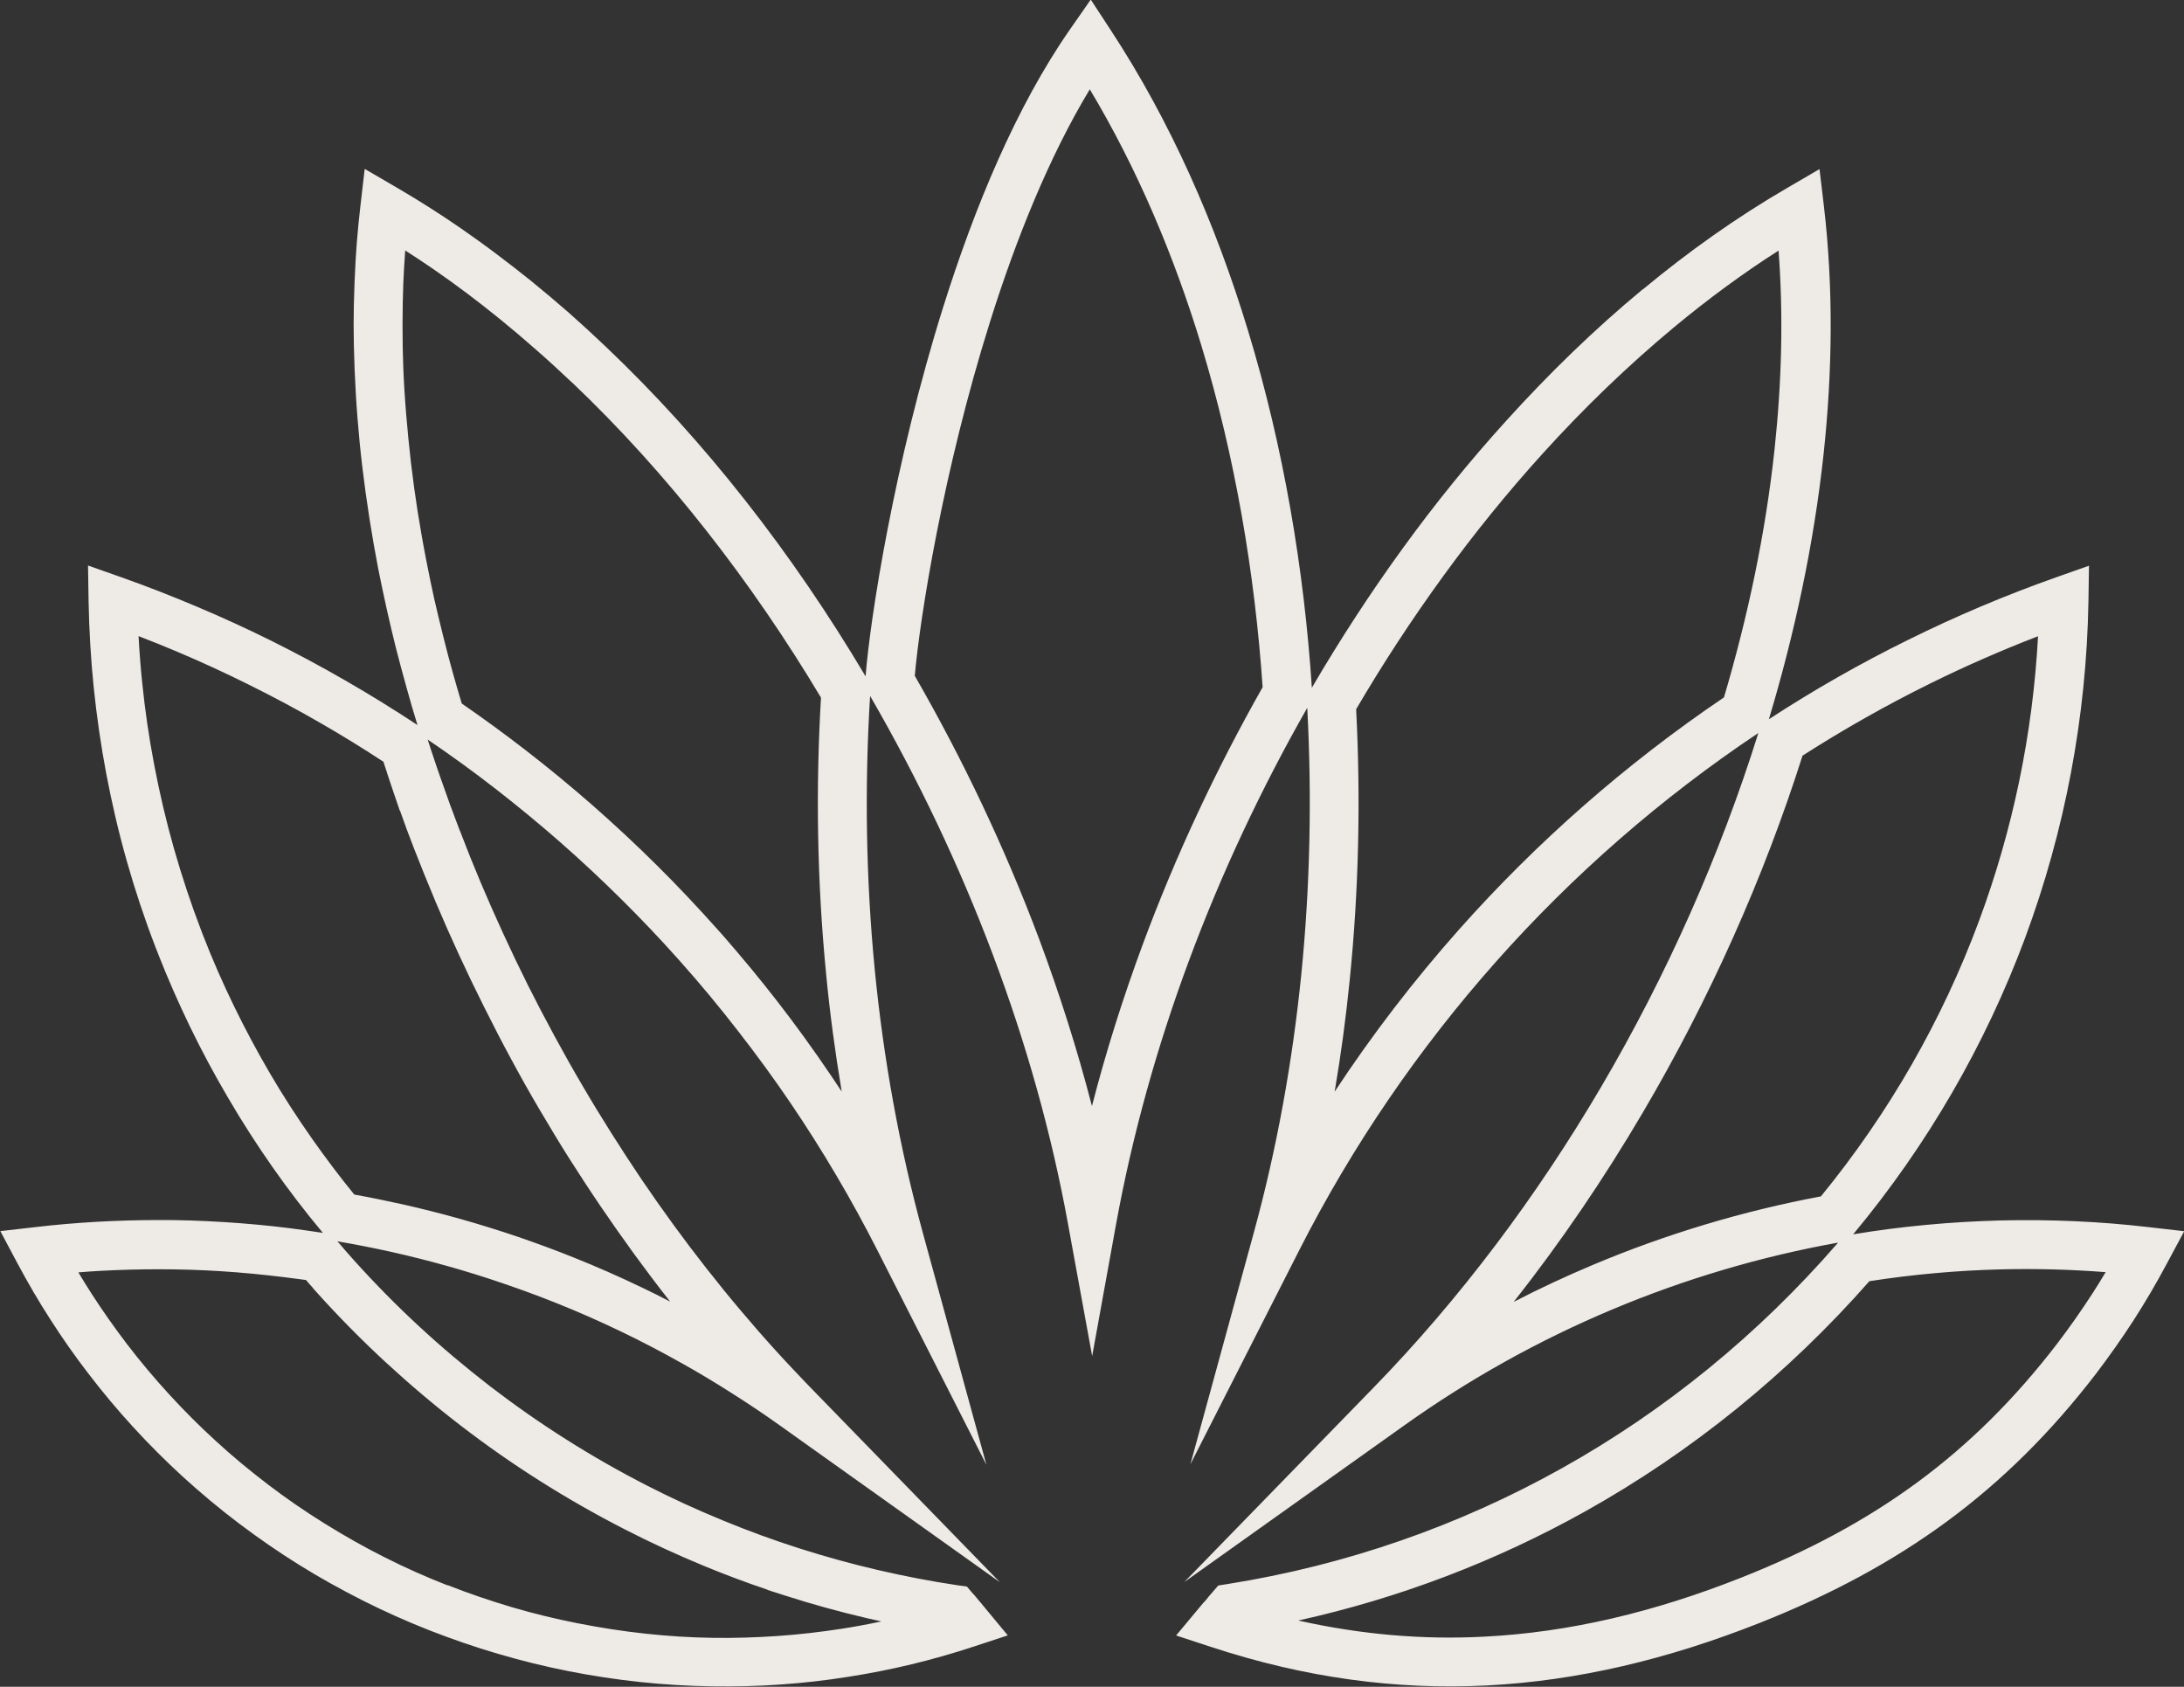 <?xml version="1.0" encoding="UTF-8"?>
<svg id="Layer_2" data-name="Layer 2" xmlns="http://www.w3.org/2000/svg" viewBox="0 0 203.19 156.92">
  <rect x="0" y="0" width="203.19" height="156.92" fill="#333333" stroke="none"/>
  <defs>
    <style>
      .cls-1 {
        fill: #eeeae6;
        fill-rule: evenodd;
      }
    </style>
  </defs>
  <g id="_ëÎÓÈ_1" data-name="ëÎÓÈ 1">
    <path class="cls-1" d="M85.1,62.86c4.47,7.76,8.36,15.95,11.54,24.4,1.92,5.13,3.58,10.35,4.95,15.64,1.31-5.08,2.9-10.11,4.73-15.05,3.08-8.3,6.85-16.33,11.15-23.92-.72-10.53-2.55-21.41-5.71-31.82-2.55-8.37-5.97-16.45-10.37-23.8-3.8,6.29-6.88,13.98-9.29,21.65-4.34,13.8-6.51,27.43-6.99,32.89h0ZM165.49,23.3c-3.37,2.15-6.63,4.56-9.74,7.14-4.38,3.64-8.47,7.61-12.21,11.74-3.3,3.64-6.42,7.49-9.35,11.53-2.88,3.97-5.56,8.07-8.02,12.27.43,8.36.25,16.82-.6,25.21-.35,3.47-.81,6.93-1.4,10.37,3.49-5.3,7.36-10.34,11.56-15.07,7.26-8.17,15.54-15.44,24.66-21.61,2.21-7.46,3.87-15.26,4.71-23.11.66-6.16.83-12.35.37-18.46h0ZM152.85,26.92c4.21-3.5,8.7-6.69,13.43-9.44l3-1.75.41,3.46c.89,7.59.8,15.35-.03,23.04-.91,8.43-2.71,16.76-5.09,24.68,4.17-2.72,8.5-5.19,12.95-7.38,4.46-2.21,9.05-4.15,13.74-5.81l3.09-1.09-.05,3.28c-.18,10.81-2.2,21.39-5.89,31.34-3.7,9.94-9.08,19.27-16,27.58h0s0,0,0,0c4.51-.75,9.1-1.17,13.7-1.29,4.63-.11,9.24.09,13.78.62l3.32.38-1.58,2.95c-.99,1.85-2.02,3.62-3.1,5.29-1.11,1.72-2.29,3.39-3.52,5.01-4.21,5.48-8.76,9.99-13.9,13.77-5.11,3.76-10.82,6.81-17.34,9.4-8.6,3.41-17,5.41-25.43,5.84-8.46.43-16.95-.71-25.72-3.6l-3.2-1.05,2.15-2.58.41-.49h.02s.38-.45.38-.45v-.02s.42-.48.42-.48l.54-.63.83-.13c11.09-1.76,21.58-5.43,31.14-10.78,9.63-5.38,18.31-12.46,25.7-20.99-7.24,1.3-14.31,3.4-21.06,6.24-6.76,2.84-13.21,6.43-19.21,10.7l-20.56,14.64,17.61-18.09c8.05-8.27,15.18-17.78,21.17-27.97,6.14-10.45,11.09-21.63,14.63-32.93-9.03,6.03-17.24,13.2-24.42,21.29-7.18,8.09-13.35,17.1-18.29,26.82l-10.13,19.92,5.9-21.55c2.14-7.81,3.59-15.85,4.41-23.96.83-8.26,1-16.61.56-24.86-4.28,7.51-8,15.42-11.02,23.56-2.96,7.97-5.25,16.17-6.76,24.44l-2.23,12.31-2.25-12.31c-1.54-8.47-3.91-16.86-6.98-25.01-3.14-8.35-7-16.44-11.43-24.1-.52,8.44-.39,16.99.43,25.44.81,8.29,2.29,16.51,4.47,24.49l5.92,21.6-10.15-19.97c-1.19-2.34-2.46-4.66-3.8-6.93-1.38-2.34-2.8-4.58-4.25-6.72-1.51-2.23-3.15-4.48-4.91-6.74-1.75-2.26-3.53-4.4-5.33-6.42l-.42-.47c-1.6-1.79-3.28-3.55-5.02-5.28-1.88-1.87-3.82-3.68-5.79-5.41-1.95-1.71-3.97-3.37-6.04-4.98-2.06-1.6-4.16-3.12-6.27-4.55l.26.81h0s.29.87.29.87h0s.32.95.32.95h0l.34.98h0c.57,1.64,1.16,3.26,1.77,4.85h.01c.66,1.73,1.31,3.35,1.94,4.84,1.35,3.19,2.82,6.39,4.4,9.56.75,1.5,1.57,3.06,2.45,4.69.88,1.62,1.73,3.14,2.57,4.56.86,1.48,1.77,2.97,2.71,4.46.95,1.51,1.9,2.96,2.83,4.34.98,1.44,1.96,2.84,2.96,4.21.99,1.36,2.02,2.72,3.07,4.06,1.07,1.36,2.13,2.67,3.18,3.91,1.06,1.26,2.15,2.51,3.27,3.74.43.48.98,1.07,1.62,1.75.57.6,1.11,1.18,1.64,1.72l17.6,18.09-20.55-14.64c-1.4-1-2.87-1.98-4.4-2.95-1.5-.96-3.02-1.87-4.55-2.73-1.96-1.1-3.89-2.11-5.79-3.02-1.94-.93-3.93-1.81-5.98-2.63-1.63-.65-3.31-1.27-5.02-1.85-1.69-.58-3.4-1.11-5.11-1.59-1.71-.48-3.41-.91-5.1-1.29-1.66-.37-3.37-.71-5.13-1.01l.59.68h0s.03.05.03.05l.07.07h0s.83.94.83.94h0c1.97,2.19,4,4.25,6.07,6.16,2.09,1.94,4.31,3.8,6.62,5.59,2.28,1.75,4.65,3.41,7.09,4.95,2.45,1.55,4.96,2.98,7.52,4.29,2.26,1.16,4.59,2.23,6.98,3.21,2.37.98,4.77,1.86,7.19,2.63h0s0,0,0,0c2.36.75,4.79,1.43,7.3,2.01,2.45.57,4.93,1.05,7.43,1.42l.85.12.55.65.05.05h.01l.52.62.15.18h0l.02.02.36.44,2.14,2.58-3.19,1.05c-1.88.62-3.81,1.17-5.76,1.64-1.94.47-3.89.85-5.86,1.16-2.14.34-4.25.58-6.32.72h0c-2.09.15-4.21.2-6.36.17-2.27-.03-4.52-.17-6.71-.4-2.26-.24-4.48-.58-6.66-1.01-2.19-.43-4.37-.97-6.55-1.61-2.16-.63-4.29-1.37-6.37-2.18-2.11-.83-4.2-1.76-6.24-2.79h0c-2.06-1.04-4.05-2.15-5.94-3.33-1.88-1.17-3.75-2.46-5.6-3.86h0c-1.76-1.33-3.5-2.78-5.21-4.34h0c-1.55-1.42-3.09-2.95-4.59-4.59h0c-1.45-1.58-2.85-3.25-4.18-4.99-1.24-1.61-2.42-3.29-3.52-5.01-1.08-1.67-2.11-3.43-3.1-5.29l-1.57-2.95,3.32-.38c1.87-.22,3.78-.38,5.7-.49,1.86-.1,3.77-.16,5.7-.16h0c1.98-.01,4.01.06,6.09.19,2.09.13,4.14.32,6.12.57.36.05.86.11,1.55.21.34.05.86.12,1.5.22h.01v-.02c-1.64-1.96-3.19-3.99-4.67-6.1-1.44-2.06-2.83-4.21-4.14-6.46-1.27-2.16-2.45-4.36-3.53-6.59-1.08-2.23-2.08-4.51-2.99-6.83v-.02s-.21-.52-.21-.52h0c-1.02-2.65-1.91-5.32-2.67-8-.76-2.67-1.4-5.41-1.93-8.2-.49-2.61-.88-5.28-1.16-7.99-.27-2.64-.43-5.34-.48-8.07l-.05-3.28,3.09,1.09c2.32.82,4.66,1.73,7.02,2.73,2.35.99,4.63,2.04,6.84,3.13,2.33,1.16,4.66,2.4,6.98,3.74,2.33,1.34,4.57,2.73,6.72,4.15-.36-1.17-.71-2.36-1.04-3.57-.36-1.29-.68-2.49-.96-3.58-.27-1.09-.57-2.33-.87-3.68-.29-1.33-.55-2.54-.77-3.65-.29-1.5-.57-3.09-.83-4.75-.26-1.68-.48-3.25-.65-4.69-.19-1.57-.34-3.12-.46-4.65-.12-1.45-.2-2.97-.27-4.55h0c-.06-1.52-.09-2.89-.09-4.12s.03-2.59.09-4.04c.05-1.27.12-2.45.2-3.53.09-1.16.21-2.32.34-3.47l.4-3.46,3,1.75c1.05.61,2.05,1.22,2.99,1.82.92.58,1.91,1.24,2.96,1.96,1.06.74,2.16,1.52,3.27,2.36,1.12.84,2.21,1.69,3.27,2.54,1.23,1,2.4,1.99,3.5,2.95,1.11.98,2.26,2.04,3.44,3.16,4.66,4.43,8.98,9.22,12.95,14.27,4.1,5.21,7.84,10.71,11.22,16.4.42-5.36,2.66-19.82,7.22-34.35,2.92-9.3,6.81-18.68,11.8-25.84l1.93-2.77,1.85,2.83c5.56,8.47,9.76,18.01,12.78,27.96,3.32,10.9,5.22,22.27,5.94,33.23,2.62-4.48,5.44-8.82,8.47-12.99,2.98-4.11,6.2-8.09,9.66-11.9,3.93-4.34,8.17-8.47,12.68-12.2h0ZM140.85,121.09c4.38-5.56,8.4-11.48,12.02-17.64,6.2-10.54,11.22-21.79,14.83-33.15,3.81-2.44,7.76-4.68,11.83-6.69,3.28-1.62,6.65-3.1,10.08-4.42-.49,9.12-2.36,18.04-5.49,26.48-3.42,9.22-8.37,17.88-14.71,25.63-7.29,1.37-14.42,3.51-21.23,6.38-2.49,1.05-4.93,2.18-7.32,3.42h0ZM120.79,150.76c5.85,1.31,11.59,1.8,17.3,1.5,7.93-.4,15.85-2.29,23.98-5.52,6.15-2.44,11.51-5.3,16.33-8.85,4.79-3.53,9.03-7.73,12.97-12.86,1.15-1.51,2.26-3.08,3.31-4.71.42-.65.83-1.31,1.22-1.97-3.24-.25-6.48-.34-9.71-.26-4.1.1-8.2.47-12.27,1.1-7.62,8.66-16.54,15.88-26.41,21.4-8.3,4.64-17.28,8.08-26.73,10.17h0ZM53.21,35.58c-1.06-1-2.16-2.02-3.32-3.03-1.18-1.04-2.29-1.98-3.36-2.85-1.06-.86-2.11-1.68-3.12-2.44-1.01-.76-2.06-1.51-3.13-2.25-.8-.55-1.66-1.12-2.58-1.71-.08,1.09-.14,2.11-.18,3.08-.04,1.15-.07,2.44-.07,3.86s.02,2.75.07,3.94c.05,1.35.14,2.81.27,4.37.12,1.48.27,2.97.44,4.47.19,1.61.4,3.12.62,4.53.23,1.43.49,2.96.81,4.59.25,1.27.49,2.46.73,3.53.24,1.05.52,2.23.85,3.55.31,1.25.62,2.41.92,3.48.25.9.52,1.82.8,2.75,2.03,1.4,3.99,2.83,5.89,4.3,2.14,1.65,4.22,3.37,6.26,5.15,2.07,1.82,4.08,3.69,6.01,5.61,1.92,1.9,3.8,3.9,5.64,5.96l.58.65h0c1.74,2,3.39,3.99,4.94,5.99,1.71,2.2,3.4,4.53,5.06,6.99.33.48.65.96.97,1.45-.61-3.62-1.1-7.27-1.45-10.92-.84-8.57-.98-17.21-.48-25.73-3.21-5.37-6.77-10.58-10.66-15.53-3.85-4.9-8.02-9.53-12.5-13.79h0ZM41.63,147.46c1.97.78,3.98,1.46,6,2.06,2,.59,4.05,1.09,6.14,1.5,2.1.41,4.19.74,6.27.96,2.11.23,4.21.36,6.28.39,1.95.03,3.96-.03,6-.17h0c2.02-.14,4.01-.37,5.95-.67,1.24-.19,2.48-.42,3.73-.69-.45-.1-.9-.2-1.35-.3-2.56-.6-5.12-1.3-7.66-2.12l-1.59-.51v-.02c-2.03-.68-4.01-1.43-5.95-2.23-2.47-1.02-4.92-2.15-7.32-3.38-2.71-1.39-5.34-2.89-7.87-4.49-2.57-1.62-5.05-3.36-7.44-5.2-2.37-1.82-4.68-3.78-6.93-5.85-2.26-2.09-4.39-4.25-6.37-6.45l-.42-.47v-.02s-.35-.39-.35-.39h0s0,0,0,0l-.11-.13-.17-.2-.6-.08-1.48-.19c-1.98-.24-3.93-.43-5.84-.55-1.88-.12-3.82-.18-5.82-.18h0c-1.77,0-3.59.05-5.45.15-.66.04-1.33.08-1.99.14.4.66.8,1.32,1.22,1.97,1.05,1.63,2.16,3.2,3.31,4.71,1.24,1.62,2.55,3.18,3.92,4.67h0c1.34,1.47,2.78,2.91,4.31,4.31h0c1.53,1.41,3.17,2.77,4.89,4.08h0c1.66,1.27,3.42,2.48,5.27,3.63,1.85,1.15,3.71,2.2,5.58,3.14h0c1.9.96,3.86,1.83,5.85,2.61h0ZM32.96,111.13c1.49.27,3,.58,4.54.92,1.81.41,3.59.86,5.33,1.35,1.8.51,3.58,1.06,5.35,1.66,1.74.6,3.5,1.24,5.25,1.95,2.08.83,4.17,1.75,6.25,2.75.91.43,1.8.88,2.67,1.33l-.23-.29c-1.05-1.34-2.1-2.74-3.16-4.19-1.03-1.42-2.05-2.87-3.05-4.34-1.02-1.5-1.99-2.99-2.92-4.45-.93-1.47-1.86-3.01-2.79-4.59-.95-1.61-1.83-3.18-2.65-4.71-.81-1.49-1.64-3.1-2.5-4.82-1.64-3.27-3.15-6.55-4.53-9.82-.75-1.79-1.42-3.45-2.02-4.99h0c-.45-1.16-.88-2.32-1.28-3.46h-.02l-.53-1.55-.33-.98h0s-.33-.99-.33-.99v-.02s-.29-.87-.29-.87h0s-.04-.15-.04-.15c-1.95-1.28-3.9-2.48-5.85-3.6-2.16-1.25-4.41-2.45-6.73-3.6-2.19-1.09-4.39-2.1-6.59-3.03-1.18-.5-2.39-.99-3.62-1.46.08,1.45.19,2.9.34,4.34.26,2.55.63,5.09,1.11,7.6.5,2.63,1.11,5.24,1.84,7.81.75,2.62,1.59,5.16,2.53,7.61h0l.2.52h0c.86,2.22,1.81,4.38,2.84,6.5,1.05,2.16,2.17,4.25,3.35,6.27,1.21,2.07,2.53,4.11,3.95,6.13,1.24,1.76,2.54,3.49,3.91,5.17Z"/>
  </g>
</svg>